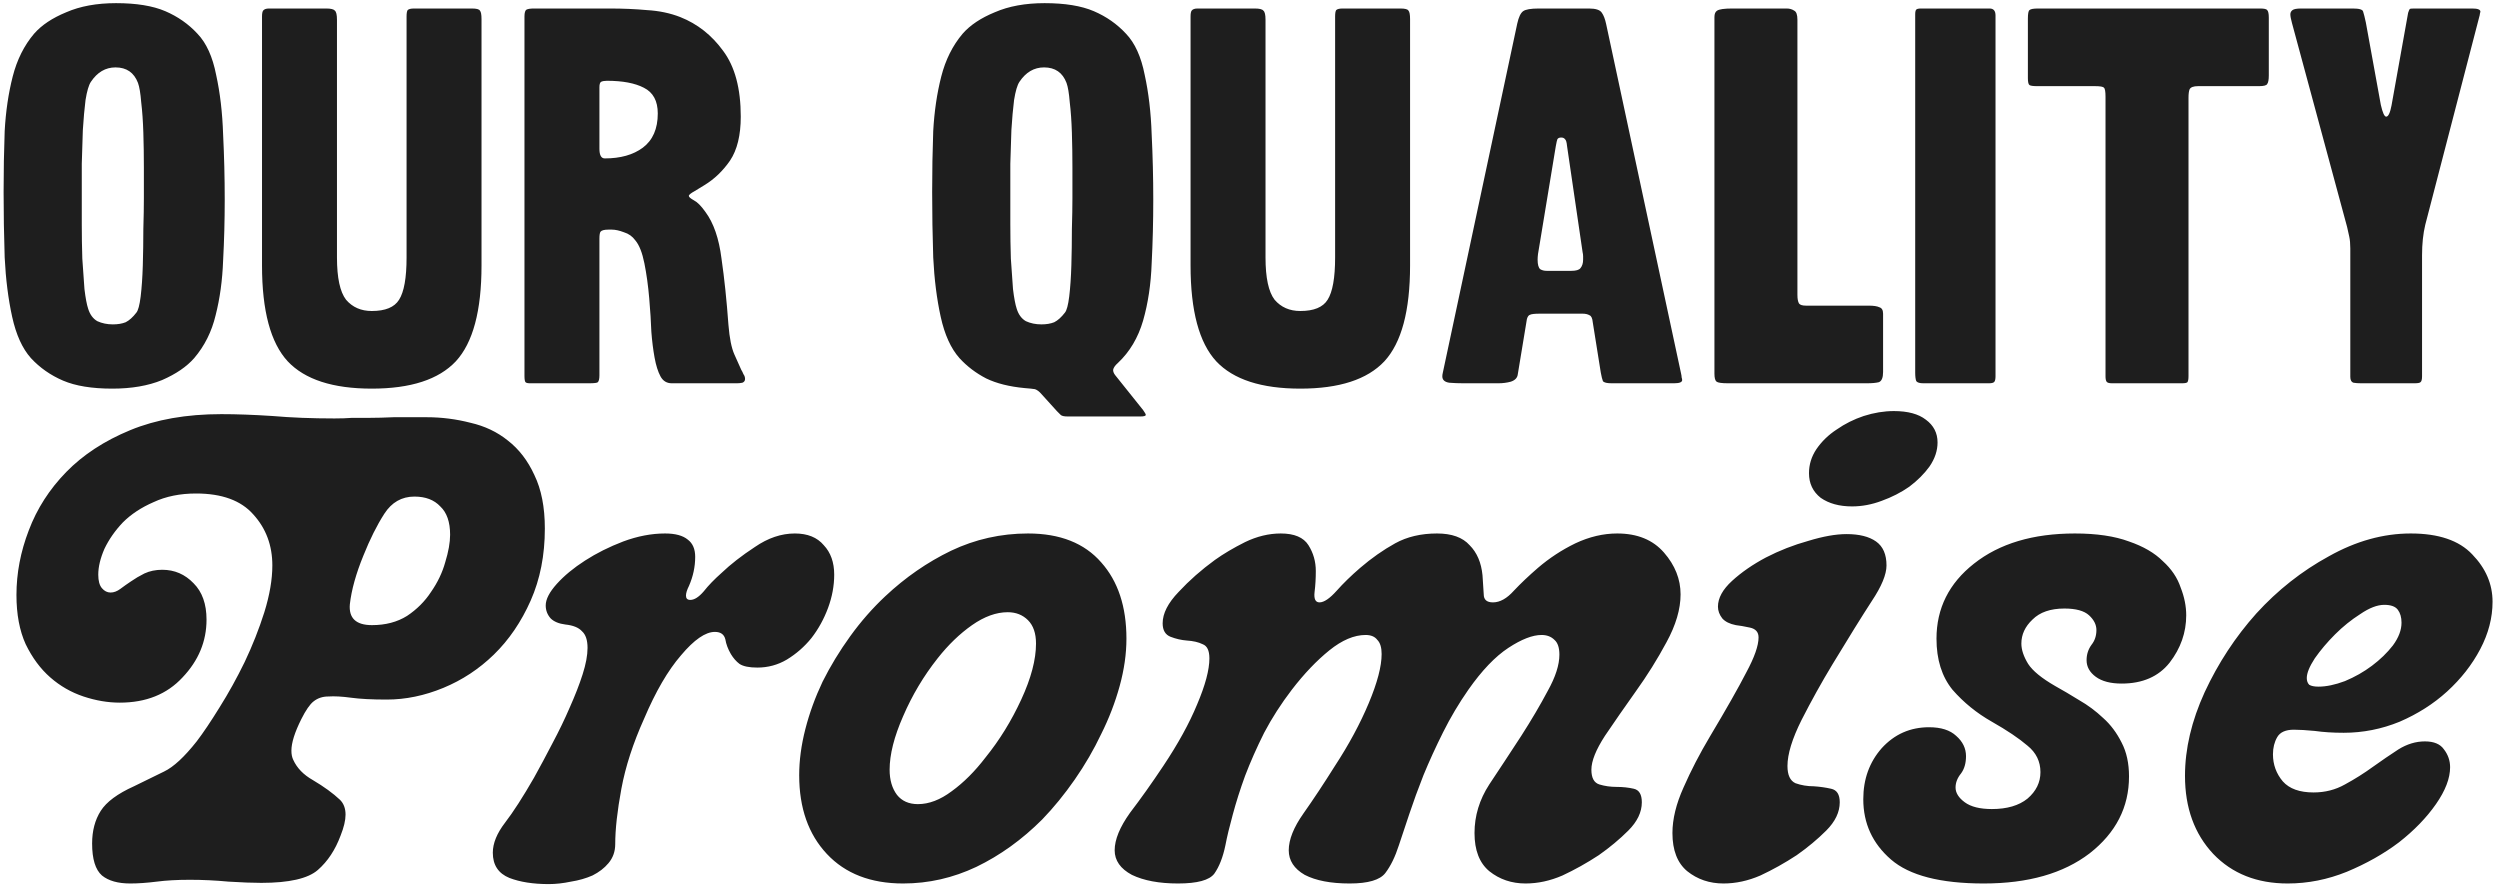 <svg xmlns="http://www.w3.org/2000/svg" fill="none" viewBox="0 0 287 102" height="102" width="287">
<path fill="#1E1E1E" d="M12.891 44.615C10.555 44.615 8.67 44.307 7.236 43.693C5.802 43.078 4.573 42.218 3.549 41.111C2.565 40.005 1.848 38.428 1.398 36.379C0.947 34.33 0.66 32.056 0.537 29.556C0.455 27.016 0.414 24.517 0.414 22.058C0.414 19.641 0.455 17.305 0.537 15.052C0.66 12.798 0.967 10.708 1.459 8.783C1.951 6.857 2.77 5.218 3.917 3.866C4.778 2.882 6.007 2.063 7.605 1.407C9.203 0.711 11.108 0.362 13.321 0.362C15.657 0.362 17.541 0.67 18.976 1.284C20.41 1.899 21.639 2.759 22.663 3.866C23.688 4.931 24.405 6.508 24.814 8.598C25.265 10.647 25.531 12.921 25.613 15.42C25.736 17.92 25.798 20.419 25.798 22.919C25.798 25.295 25.736 27.631 25.613 29.925C25.531 32.179 25.245 34.269 24.753 36.194C24.302 38.079 23.483 39.718 22.294 41.111C21.434 42.095 20.205 42.935 18.607 43.631C17.009 44.287 15.104 44.615 12.891 44.615ZM13.26 7.738C12.112 7.738 11.17 8.291 10.432 9.397C10.187 9.766 9.982 10.463 9.818 11.487C9.695 12.47 9.592 13.617 9.51 14.929C9.469 16.199 9.429 17.49 9.388 18.801C9.388 20.112 9.388 21.259 9.388 22.243C9.388 23.267 9.388 24.435 9.388 25.746C9.388 27.057 9.408 28.368 9.449 29.68C9.531 30.95 9.613 32.117 9.695 33.183C9.818 34.207 9.961 34.965 10.125 35.457C10.33 36.112 10.678 36.584 11.17 36.87C11.703 37.116 12.297 37.239 12.952 37.239C13.526 37.239 14.018 37.157 14.427 36.993C14.837 36.788 15.247 36.42 15.657 35.887C15.861 35.641 16.025 35.027 16.148 34.043C16.271 33.019 16.353 31.831 16.394 30.479C16.435 29.085 16.456 27.692 16.456 26.299C16.497 24.906 16.517 23.718 16.517 22.734C16.517 21.71 16.517 20.542 16.517 19.231C16.517 17.879 16.497 16.547 16.456 15.236C16.415 13.925 16.333 12.757 16.21 11.733C16.128 10.708 16.005 9.971 15.841 9.52C15.39 8.332 14.53 7.738 13.26 7.738ZM30.878 0.977H37.454C37.987 0.977 38.315 1.059 38.438 1.223C38.602 1.346 38.684 1.694 38.684 2.268V29.556C38.684 31.892 39.032 33.511 39.728 34.412C40.466 35.273 41.449 35.703 42.679 35.703C44.236 35.703 45.28 35.273 45.813 34.412C46.387 33.511 46.674 31.892 46.674 29.556V1.899C46.674 1.53 46.715 1.284 46.797 1.161C46.919 1.038 47.165 0.977 47.534 0.977H54.172C54.705 0.977 55.012 1.059 55.094 1.223C55.217 1.346 55.278 1.673 55.278 2.206V30.479C55.278 35.682 54.295 39.349 52.328 41.48C50.361 43.57 47.145 44.615 42.679 44.615C38.212 44.615 34.996 43.57 33.029 41.48C31.062 39.349 30.079 35.682 30.079 30.479V1.899C30.079 1.571 30.12 1.346 30.202 1.223C30.325 1.059 30.55 0.977 30.878 0.977ZM80.984 24.332C81.926 25.602 82.54 27.385 82.827 29.68C83.155 31.933 83.421 34.474 83.626 37.301C83.749 38.817 83.975 39.944 84.302 40.681C84.63 41.419 84.897 42.013 85.101 42.464C85.183 42.586 85.265 42.75 85.347 42.955C85.47 43.119 85.532 43.303 85.532 43.508C85.532 43.713 85.429 43.857 85.224 43.938C85.019 43.98 84.815 44 84.61 44H77.111C76.538 44 76.108 43.734 75.821 43.201C75.534 42.668 75.309 41.951 75.145 41.05C74.981 40.148 74.858 39.165 74.776 38.1C74.735 36.952 74.653 35.662 74.53 34.228C74.407 32.794 74.223 31.462 73.977 30.233C73.731 29.003 73.383 28.122 72.932 27.59C72.604 27.139 72.174 26.832 71.641 26.668C71.109 26.463 70.638 26.36 70.228 26.36H69.859C69.367 26.36 69.06 26.442 68.937 26.606C68.855 26.729 68.814 26.996 68.814 27.405V43.078C68.814 43.488 68.753 43.754 68.63 43.877C68.548 43.959 68.22 44 67.646 44H60.824C60.578 44 60.414 43.959 60.332 43.877C60.251 43.795 60.209 43.549 60.209 43.139V1.899C60.209 1.448 60.291 1.182 60.455 1.1C60.619 1.018 60.906 0.977 61.316 0.977H70.043C71.518 0.977 72.932 1.038 74.284 1.161C75.677 1.243 76.948 1.51 78.095 1.96C80.062 2.739 81.701 4.03 83.012 5.832C84.364 7.635 85.04 10.155 85.04 13.392C85.04 15.523 84.63 17.203 83.811 18.432C82.991 19.62 82.008 20.563 80.861 21.259C80.574 21.423 80.205 21.648 79.754 21.935C79.304 22.181 79.078 22.366 79.078 22.488C79.078 22.611 79.263 22.775 79.631 22.98C80.041 23.185 80.492 23.636 80.984 24.332ZM69.429 18.186C71.232 18.186 72.686 17.776 73.793 16.957C74.94 16.096 75.513 14.785 75.513 13.023C75.513 11.589 74.981 10.606 73.915 10.073C72.891 9.541 71.478 9.274 69.675 9.274C69.388 9.274 69.162 9.315 68.999 9.397C68.876 9.479 68.814 9.684 68.814 10.012V17.08C68.814 17.817 69.019 18.186 69.429 18.186ZM128.031 43.078L131.227 47.073C131.432 47.36 131.535 47.544 131.535 47.626C131.535 47.749 131.33 47.811 130.92 47.811H122.561C122.152 47.811 121.885 47.749 121.762 47.626C121.68 47.544 121.537 47.401 121.332 47.196L119.55 45.229C119.304 44.942 119.058 44.758 118.812 44.676C118.566 44.635 118.177 44.594 117.644 44.553C115.882 44.389 114.407 44.02 113.219 43.447C112.031 42.832 111.007 42.054 110.146 41.111C109.163 40.005 108.446 38.428 107.995 36.379C107.544 34.33 107.257 32.056 107.134 29.556C107.052 27.016 107.012 24.517 107.012 22.058C107.012 19.641 107.052 17.305 107.134 15.052C107.257 12.798 107.565 10.708 108.056 8.783C108.548 6.857 109.368 5.218 110.515 3.866C111.375 2.882 112.605 2.063 114.203 1.407C115.801 0.711 117.706 0.362 119.918 0.362C122.254 0.362 124.139 0.67 125.573 1.284C127.007 1.899 128.236 2.759 129.261 3.866C130.285 4.931 131.002 6.508 131.412 8.598C131.862 10.647 132.129 12.921 132.211 15.42C132.334 17.92 132.395 20.419 132.395 22.919C132.395 25.418 132.334 27.856 132.211 30.233C132.129 32.609 131.801 34.801 131.227 36.809C130.654 38.776 129.691 40.394 128.339 41.664C128.011 41.951 127.826 42.218 127.786 42.464C127.786 42.668 127.867 42.873 128.031 43.078ZM119.857 7.738C118.71 7.738 117.767 8.291 117.03 9.397C116.784 9.766 116.579 10.463 116.415 11.487C116.292 12.47 116.19 13.617 116.108 14.929C116.067 16.199 116.026 17.49 115.985 18.801C115.985 20.112 115.985 21.259 115.985 22.243C115.985 23.267 115.985 24.435 115.985 25.746C115.985 27.057 116.005 28.368 116.046 29.68C116.128 30.95 116.21 32.117 116.292 33.183C116.415 34.207 116.559 34.965 116.722 35.457C116.927 36.112 117.276 36.584 117.767 36.87C118.3 37.116 118.894 37.239 119.55 37.239C120.123 37.239 120.615 37.157 121.025 36.993C121.434 36.788 121.844 36.42 122.254 35.887C122.459 35.641 122.623 35.027 122.746 34.043C122.869 33.019 122.951 31.831 122.992 30.479C123.032 29.085 123.053 27.692 123.053 26.299C123.094 24.906 123.114 23.718 123.114 22.734C123.114 21.71 123.114 20.542 123.114 19.231C123.114 17.879 123.094 16.547 123.053 15.236C123.012 13.925 122.93 12.757 122.807 11.733C122.725 10.708 122.602 9.971 122.438 9.52C121.988 8.332 121.127 7.738 119.857 7.738ZM137.475 0.977H144.052C144.584 0.977 144.912 1.059 145.035 1.223C145.199 1.346 145.281 1.694 145.281 2.268V29.556C145.281 31.892 145.629 33.511 146.326 34.412C147.063 35.273 148.047 35.703 149.276 35.703C150.833 35.703 151.878 35.273 152.41 34.412C152.984 33.511 153.271 31.892 153.271 29.556V1.899C153.271 1.53 153.312 1.284 153.394 1.161C153.517 1.038 153.763 0.977 154.131 0.977H160.769C161.302 0.977 161.609 1.059 161.691 1.223C161.814 1.346 161.876 1.673 161.876 2.206V30.479C161.876 35.682 160.892 39.349 158.925 41.48C156.959 43.57 153.742 44.615 149.276 44.615C144.81 44.615 141.593 43.57 139.626 41.48C137.66 39.349 136.676 35.682 136.676 30.479V1.899C136.676 1.571 136.717 1.346 136.799 1.223C136.922 1.059 137.148 0.977 137.475 0.977ZM175.289 36.625L174.244 42.955C174.203 43.365 173.936 43.652 173.445 43.816C172.994 43.938 172.523 44 172.031 44H167.975C167.442 44 166.909 43.98 166.377 43.938C165.844 43.857 165.578 43.611 165.578 43.201C165.578 43.078 165.598 42.935 165.639 42.771L174.182 2.698C174.346 1.96 174.572 1.489 174.858 1.284C175.145 1.079 175.739 0.977 176.641 0.977H182.418C183.197 0.977 183.688 1.141 183.893 1.469C184.098 1.755 184.262 2.186 184.385 2.759L192.989 42.894C193.03 43.058 193.051 43.201 193.051 43.324C193.092 43.447 193.112 43.549 193.112 43.631C193.112 43.877 192.805 44 192.19 44H184.999C184.467 44 184.139 43.918 184.016 43.754C183.934 43.549 183.852 43.221 183.77 42.771L182.848 36.993C182.807 36.543 182.684 36.276 182.48 36.194C182.275 36.072 182.008 36.01 181.681 36.01H176.764C176.19 36.01 175.821 36.051 175.657 36.133C175.493 36.174 175.371 36.338 175.289 36.625ZM177.563 31.093H180.39C180.923 31.093 181.271 30.991 181.435 30.786C181.64 30.54 181.742 30.212 181.742 29.802C181.742 29.68 181.742 29.556 181.742 29.434C181.742 29.27 181.722 29.106 181.681 28.942L179.898 16.773C179.857 16.322 179.775 16.055 179.652 15.973C179.57 15.851 179.427 15.789 179.222 15.789C179.017 15.789 178.874 15.851 178.792 15.973C178.751 16.055 178.689 16.322 178.607 16.773L176.702 28.327C176.579 28.942 176.518 29.434 176.518 29.802C176.518 30.376 176.62 30.745 176.825 30.909C177.03 31.032 177.276 31.093 177.563 31.093ZM198.846 0.977H205.115C205.442 0.977 205.729 1.059 205.975 1.223C206.221 1.346 206.344 1.694 206.344 2.268V33.859C206.344 34.31 206.405 34.637 206.528 34.842C206.651 35.006 206.918 35.088 207.327 35.088H214.518C215.092 35.088 215.502 35.15 215.748 35.273C216.034 35.354 216.178 35.6 216.178 36.01V42.709C216.178 43.365 216.014 43.754 215.686 43.877C215.358 43.959 214.908 44 214.334 44H198.354C197.657 44 197.227 43.938 197.063 43.816C196.899 43.693 196.817 43.385 196.817 42.894V1.96C196.817 1.592 196.92 1.346 197.125 1.223C197.371 1.059 197.944 0.977 198.846 0.977ZM220.542 0.977H228.409C228.859 0.977 229.085 1.243 229.085 1.776V43.201C229.085 43.488 229.044 43.693 228.962 43.816C228.88 43.938 228.675 44 228.347 44H220.787C220.378 44 220.111 43.918 219.988 43.754C219.906 43.549 219.865 43.221 219.865 42.771V1.653C219.865 1.366 219.906 1.182 219.988 1.1C220.07 1.018 220.255 0.977 220.542 0.977ZM232.801 8.967V2.145C232.801 1.571 232.863 1.243 232.986 1.161C233.108 1.038 233.436 0.977 233.969 0.977H259.475C259.926 0.977 260.193 1.038 260.274 1.161C260.397 1.284 260.459 1.571 260.459 2.022V8.66C260.459 9.151 260.397 9.479 260.274 9.643C260.193 9.807 259.885 9.889 259.353 9.889H252.346C251.813 9.889 251.485 10.012 251.363 10.258C251.281 10.463 251.24 10.79 251.24 11.241V43.201C251.24 43.529 251.199 43.754 251.117 43.877C251.035 43.959 250.83 44 250.502 44H242.451C242.123 44 241.918 43.938 241.836 43.816C241.754 43.693 241.713 43.488 241.713 43.201V11.118C241.713 10.504 241.652 10.155 241.529 10.073C241.447 9.95 241.098 9.889 240.484 9.889H233.846C233.395 9.889 233.108 9.848 232.986 9.766C232.863 9.684 232.801 9.418 232.801 8.967ZM277.129 0.977H283.829C284.443 0.977 284.751 1.1 284.751 1.346C284.751 1.387 284.73 1.469 284.689 1.592C284.689 1.673 284.669 1.776 284.628 1.899L278.42 25.807C278.174 26.832 278.051 28 278.051 29.311V43.201C278.051 43.57 277.99 43.795 277.867 43.877C277.785 43.959 277.56 44 277.191 44H271.045C270.717 44 270.43 43.98 270.184 43.938C269.938 43.857 269.815 43.631 269.815 43.263V28.512C269.815 27.979 269.774 27.528 269.693 27.16C269.611 26.791 269.529 26.422 269.447 26.053L263.116 2.636C262.993 2.186 262.932 1.858 262.932 1.653C262.932 1.448 263.014 1.284 263.178 1.161C263.341 1.038 263.669 0.977 264.161 0.977H270.123C270.86 0.977 271.25 1.1 271.291 1.346C271.372 1.592 271.475 2.001 271.598 2.575L273.319 12.04C273.524 12.941 273.728 13.392 273.933 13.392C274.179 13.392 274.384 12.962 274.548 12.101L276.453 1.469C276.535 1.223 276.597 1.079 276.638 1.038C276.679 0.997 276.843 0.977 277.129 0.977ZM41.716 63.786C40.869 65.857 40.351 67.717 40.163 69.364C40.022 70.965 40.869 71.765 42.705 71.765C44.258 71.765 45.6 71.412 46.73 70.706C47.86 69.953 48.778 69.035 49.484 67.952C50.237 66.869 50.779 65.739 51.108 64.562C51.485 63.339 51.673 62.279 51.673 61.385C51.673 59.925 51.297 58.843 50.543 58.136C49.837 57.383 48.849 57.007 47.577 57.007C46.118 57.007 44.965 57.666 44.117 58.984C43.27 60.302 42.469 61.903 41.716 63.786ZM34.584 82.569C33.831 84.076 33.454 85.276 33.454 86.171C33.454 86.594 33.525 86.948 33.666 87.23C34.09 88.171 34.843 88.948 35.926 89.56C37.197 90.314 38.233 91.067 39.033 91.82C39.457 92.244 39.669 92.809 39.669 93.515C39.669 94.174 39.48 94.974 39.103 95.916C38.492 97.563 37.621 98.882 36.491 99.87C35.361 100.859 33.195 101.353 29.994 101.353C29.006 101.353 27.758 101.306 26.252 101.212C24.745 101.071 23.262 101 21.803 101C20.343 101 19.072 101.071 17.989 101.212C16.86 101.353 15.848 101.424 14.953 101.424C13.541 101.424 12.458 101.118 11.705 100.506C10.951 99.847 10.575 98.623 10.575 96.834C10.575 95.374 10.905 94.127 11.563 93.091C12.223 92.055 13.494 91.114 15.377 90.266C16.648 89.654 17.801 89.09 18.837 88.572C19.92 88.054 21.167 86.9 22.579 85.112C23.333 84.123 24.204 82.828 25.192 81.228C26.228 79.58 27.193 77.838 28.087 76.002C28.982 74.119 29.735 72.213 30.347 70.282C30.959 68.305 31.265 66.516 31.265 64.915C31.265 62.609 30.535 60.655 29.076 59.054C27.664 57.454 25.475 56.654 22.509 56.654C20.673 56.654 19.049 56.983 17.637 57.642C16.224 58.254 15.047 59.031 14.106 59.972C13.211 60.914 12.505 61.926 11.987 63.009C11.517 64.092 11.281 65.08 11.281 65.975C11.281 66.681 11.422 67.199 11.705 67.528C11.987 67.858 12.317 68.023 12.693 68.023C13.07 68.023 13.447 67.881 13.823 67.599C14.2 67.317 14.6 67.034 15.024 66.751C15.495 66.422 16.012 66.116 16.577 65.834C17.189 65.551 17.872 65.41 18.625 65.41C20.037 65.41 21.238 65.928 22.227 66.963C23.215 67.952 23.709 69.341 23.709 71.13C23.709 73.625 22.791 75.837 20.955 77.767C19.166 79.698 16.765 80.663 13.753 80.663C12.387 80.663 10.999 80.427 9.586 79.957C8.174 79.486 6.903 78.756 5.773 77.767C4.643 76.779 3.702 75.508 2.948 73.954C2.242 72.401 1.889 70.518 1.889 68.305C1.889 65.81 2.36 63.339 3.302 60.891C4.243 58.395 5.679 56.159 7.609 54.182C9.539 52.205 11.987 50.604 14.953 49.38C17.919 48.156 21.403 47.544 25.404 47.544C27.146 47.544 29.1 47.615 31.265 47.756C33.431 47.944 35.808 48.038 38.397 48.038C39.151 48.038 39.833 48.015 40.445 47.968C41.057 47.968 41.74 47.968 42.493 47.968C43.246 47.968 44.141 47.944 45.176 47.897C46.165 47.897 47.436 47.897 48.99 47.897C50.684 47.897 52.356 48.109 54.003 48.533C55.651 48.909 57.087 49.592 58.311 50.581C59.582 51.569 60.594 52.887 61.347 54.535C62.148 56.183 62.548 58.231 62.548 60.679C62.548 63.739 62.007 66.493 60.924 68.941C59.841 71.389 58.429 73.46 56.687 75.155C54.992 76.802 53.062 78.073 50.896 78.968C48.731 79.862 46.565 80.31 44.4 80.31C42.705 80.31 41.34 80.239 40.304 80.098C39.268 79.957 38.397 79.909 37.691 79.957C37.032 79.957 36.467 80.145 35.996 80.522C35.573 80.851 35.102 81.534 34.584 82.569ZM64.908 71.695C64.155 71.6 63.59 71.365 63.213 70.989C62.837 70.565 62.648 70.07 62.648 69.505C62.648 68.799 63.072 67.975 63.919 67.034C64.767 66.093 65.85 65.198 67.168 64.351C68.486 63.503 69.945 62.773 71.546 62.161C73.194 61.55 74.794 61.243 76.348 61.243C77.525 61.243 78.395 61.479 78.96 61.95C79.525 62.373 79.808 63.032 79.808 63.927C79.808 65.057 79.572 66.163 79.102 67.246C78.866 67.717 78.749 68.093 78.749 68.376C78.749 68.705 78.913 68.87 79.243 68.87C79.714 68.87 80.231 68.54 80.796 67.881C81.314 67.222 81.997 66.516 82.844 65.763C83.88 64.774 85.151 63.786 86.657 62.797C88.164 61.761 89.694 61.243 91.248 61.243C92.707 61.243 93.813 61.691 94.566 62.585C95.367 63.433 95.767 64.562 95.767 65.975C95.767 67.246 95.531 68.517 95.061 69.788C94.59 71.059 93.954 72.213 93.154 73.248C92.354 74.237 91.412 75.061 90.329 75.72C89.294 76.332 88.164 76.638 86.94 76.638C85.998 76.638 85.316 76.496 84.892 76.214C84.516 75.931 84.186 75.555 83.903 75.084C83.574 74.519 83.362 73.954 83.268 73.389C83.127 72.825 82.727 72.542 82.067 72.542C80.985 72.542 79.69 73.436 78.184 75.225C76.677 76.967 75.265 79.392 73.947 82.499C72.676 85.323 71.805 88.007 71.334 90.549C70.863 93.091 70.628 95.21 70.628 96.904C70.628 97.752 70.369 98.481 69.851 99.093C69.38 99.658 68.768 100.129 68.015 100.506C67.262 100.835 66.438 101.071 65.543 101.212C64.649 101.4 63.802 101.494 63.001 101.494C61.212 101.494 59.706 101.259 58.482 100.788C57.211 100.27 56.575 99.305 56.575 97.893C56.575 96.81 57.046 95.657 57.988 94.433C58.929 93.209 60.035 91.49 61.307 89.278C62.013 88.007 62.719 86.689 63.425 85.323C64.178 83.911 64.837 82.546 65.402 81.228C66.014 79.862 66.509 78.591 66.885 77.415C67.262 76.237 67.45 75.225 67.45 74.378C67.45 73.484 67.238 72.848 66.815 72.471C66.438 72.048 65.802 71.789 64.908 71.695ZM101.633 68.446C103.94 66.281 106.459 64.539 109.189 63.221C111.967 61.903 114.909 61.243 118.016 61.243C121.688 61.243 124.489 62.35 126.419 64.562C128.35 66.728 129.315 69.647 129.315 73.319C129.315 75.061 129.056 76.873 128.538 78.756C128.02 80.639 127.314 82.475 126.419 84.264C125.572 86.053 124.56 87.795 123.383 89.49C122.206 91.184 120.959 92.715 119.64 94.08C117.334 96.386 114.815 98.199 112.085 99.517C109.401 100.788 106.6 101.424 103.681 101.424C99.962 101.424 97.043 100.294 94.925 98.034C92.806 95.775 91.747 92.761 91.747 88.995C91.747 87.301 91.983 85.535 92.454 83.699C92.924 81.863 93.583 80.051 94.431 78.262C95.325 76.473 96.384 74.731 97.608 73.036C98.832 71.341 100.174 69.811 101.633 68.446ZM118.934 73.884C118.934 72.707 118.628 71.812 118.016 71.2C117.404 70.588 116.627 70.282 115.686 70.282C114.368 70.282 113.003 70.777 111.59 71.765C110.178 72.754 108.86 74.025 107.636 75.579C106.035 77.603 104.717 79.815 103.681 82.216C102.646 84.57 102.128 86.618 102.128 88.36C102.128 89.537 102.41 90.502 102.975 91.255C103.54 91.961 104.34 92.314 105.376 92.314C106.647 92.314 107.942 91.82 109.26 90.831C110.625 89.843 111.92 88.548 113.144 86.948C114.744 84.97 116.11 82.758 117.239 80.31C118.369 77.862 118.934 75.72 118.934 73.884ZM182.691 88.36C182.691 89.301 182.997 89.866 183.609 90.055C184.221 90.243 184.88 90.337 185.586 90.337C186.292 90.337 186.952 90.408 187.564 90.549C188.176 90.69 188.482 91.208 188.482 92.103C188.482 93.232 187.964 94.315 186.928 95.351C185.939 96.339 184.81 97.281 183.538 98.175C182.173 99.07 180.784 99.847 179.372 100.506C177.96 101.118 176.548 101.424 175.135 101.424C173.535 101.424 172.146 100.953 170.969 100.011C169.839 99.07 169.274 97.611 169.274 95.633C169.274 93.656 169.839 91.796 170.969 90.055C172.099 88.36 173.323 86.5 174.641 84.476C175.818 82.64 176.83 80.922 177.677 79.321C178.572 77.721 179.019 76.332 179.019 75.155C179.019 74.355 178.831 73.79 178.454 73.46C178.078 73.083 177.583 72.895 176.971 72.895C175.936 72.895 174.664 73.389 173.158 74.378C171.652 75.367 170.122 76.967 168.568 79.18C167.485 80.733 166.52 82.358 165.673 84.052C164.825 85.747 164.072 87.395 163.413 88.995C162.801 90.549 162.26 92.032 161.789 93.444C161.318 94.856 160.918 96.057 160.588 97.046C160.165 98.364 159.647 99.423 159.035 100.223C158.423 101.024 157.058 101.424 154.939 101.424C152.774 101.424 151.055 101.094 149.784 100.435C148.56 99.729 147.948 98.787 147.948 97.611C147.948 96.386 148.513 94.974 149.643 93.374C150.773 91.773 151.973 89.96 153.244 87.936C154.845 85.488 156.14 83.087 157.128 80.733C158.117 78.379 158.611 76.496 158.611 75.084C158.611 74.331 158.446 73.79 158.117 73.46C157.834 73.083 157.387 72.895 156.775 72.895C155.457 72.895 154.068 73.484 152.609 74.66C151.15 75.837 149.714 77.344 148.301 79.18C147.077 80.781 146.018 82.428 145.124 84.123C144.276 85.818 143.547 87.465 142.935 89.066C142.37 90.62 141.899 92.103 141.522 93.515C141.146 94.88 140.863 96.057 140.675 97.046C140.392 98.411 139.969 99.493 139.404 100.294C138.839 101.047 137.45 101.424 135.238 101.424C133.072 101.424 131.307 101.094 129.941 100.435C128.623 99.729 127.964 98.787 127.964 97.611C127.964 96.386 128.553 94.951 129.73 93.303C130.954 91.702 132.225 89.913 133.543 87.936C135.238 85.394 136.532 83.04 137.427 80.875C138.368 78.662 138.839 76.897 138.839 75.579C138.839 74.684 138.58 74.143 138.062 73.954C137.591 73.719 136.979 73.578 136.226 73.531C135.614 73.484 135.002 73.342 134.39 73.107C133.778 72.871 133.472 72.354 133.472 71.553C133.472 70.424 134.084 69.223 135.308 67.952C136.532 66.634 137.921 65.41 139.474 64.28C140.463 63.574 141.616 62.891 142.935 62.232C144.3 61.573 145.665 61.243 147.03 61.243C148.584 61.243 149.643 61.691 150.208 62.585C150.773 63.48 151.055 64.468 151.055 65.551C151.055 66.398 151.008 67.199 150.914 67.952C150.82 68.752 151.008 69.153 151.479 69.153C151.997 69.153 152.656 68.705 153.456 67.811C154.21 66.963 155.104 66.093 156.14 65.198C157.458 64.068 158.8 63.127 160.165 62.373C161.53 61.62 163.131 61.243 164.967 61.243C166.661 61.243 167.909 61.691 168.709 62.585C169.557 63.433 170.051 64.586 170.192 66.045C170.239 66.893 170.286 67.623 170.333 68.234C170.333 68.847 170.686 69.153 171.393 69.153C172.193 69.153 172.993 68.705 173.794 67.811C174.594 66.963 175.512 66.093 176.548 65.198C177.866 64.068 179.302 63.127 180.855 62.373C182.456 61.62 184.056 61.243 185.657 61.243C187.964 61.243 189.753 61.973 191.024 63.433C192.295 64.892 192.93 66.493 192.93 68.234C192.93 69.929 192.389 71.765 191.306 73.743C190.27 75.673 189.094 77.556 187.775 79.392C186.504 81.181 185.327 82.875 184.245 84.476C183.209 86.077 182.691 87.371 182.691 88.36ZM212.615 58.136C211.156 58.136 209.956 57.807 209.014 57.148C208.12 56.442 207.672 55.5 207.672 54.323C207.672 53.335 207.955 52.417 208.52 51.569C209.132 50.675 209.909 49.922 210.85 49.309C211.792 48.651 212.827 48.133 213.957 47.756C215.134 47.379 216.287 47.191 217.417 47.191C219.018 47.191 220.242 47.521 221.089 48.18C221.984 48.839 222.431 49.71 222.431 50.792C222.431 51.734 222.125 52.652 221.513 53.547C220.901 54.394 220.124 55.171 219.183 55.877C218.241 56.536 217.182 57.077 216.005 57.501C214.875 57.925 213.745 58.136 212.615 58.136ZM205.201 87.936C205.201 88.972 205.507 89.631 206.119 89.913C206.778 90.149 207.484 90.266 208.237 90.266C208.943 90.314 209.603 90.408 210.215 90.549C210.874 90.69 211.203 91.208 211.203 92.103C211.203 93.232 210.685 94.315 209.65 95.351C208.661 96.339 207.531 97.281 206.26 98.175C204.895 99.07 203.506 99.847 202.094 100.506C200.681 101.118 199.269 101.424 197.857 101.424C196.256 101.424 194.867 100.953 193.691 100.011C192.561 99.07 191.996 97.611 191.996 95.633C191.996 94.033 192.419 92.291 193.267 90.408C194.114 88.478 195.126 86.524 196.303 84.547C198.186 81.392 199.575 78.945 200.47 77.203C201.411 75.461 201.882 74.119 201.882 73.177C201.882 72.566 201.552 72.189 200.893 72.048C200.234 71.906 199.693 71.812 199.269 71.765C198.563 71.624 198.045 71.365 197.716 70.989C197.386 70.565 197.221 70.118 197.221 69.647C197.221 68.658 197.763 67.669 198.845 66.681C199.928 65.692 201.223 64.798 202.729 63.998C204.283 63.197 205.907 62.562 207.602 62.091C209.297 61.573 210.756 61.314 211.98 61.314C213.439 61.314 214.569 61.597 215.369 62.161C216.17 62.727 216.57 63.645 216.57 64.915C216.57 65.951 216.005 67.317 214.875 69.011C213.745 70.753 212.239 73.177 210.356 76.285C209.132 78.309 207.955 80.427 206.825 82.64C205.742 84.805 205.201 86.571 205.201 87.936ZM228.664 82.852C226.922 81.863 225.416 80.639 224.145 79.18C222.921 77.673 222.309 75.72 222.309 73.319C222.309 69.835 223.744 66.963 226.616 64.704C229.535 62.397 233.395 61.243 238.197 61.243C240.692 61.243 242.763 61.55 244.411 62.161C246.059 62.727 247.353 63.48 248.295 64.421C249.284 65.316 249.966 66.328 250.343 67.458C250.767 68.54 250.978 69.6 250.978 70.635C250.978 72.613 250.343 74.425 249.072 76.073C247.801 77.673 245.965 78.474 243.564 78.474C242.293 78.474 241.304 78.215 240.598 77.697C239.892 77.179 239.539 76.543 239.539 75.79C239.539 75.131 239.727 74.543 240.104 74.025C240.48 73.554 240.669 72.989 240.669 72.33C240.669 71.718 240.386 71.153 239.821 70.635C239.256 70.118 238.315 69.859 236.997 69.859C235.396 69.859 234.172 70.282 233.325 71.13C232.477 71.93 232.053 72.848 232.053 73.884C232.053 74.59 232.312 75.367 232.83 76.214C233.348 77.014 234.384 77.862 235.937 78.756C236.785 79.227 237.703 79.768 238.691 80.38C239.68 80.945 240.598 81.628 241.445 82.428C242.293 83.181 242.999 84.123 243.564 85.253C244.129 86.335 244.411 87.63 244.411 89.137C244.411 92.667 242.905 95.61 239.892 97.963C236.879 100.27 232.83 101.424 227.746 101.424C222.756 101.424 219.201 100.506 217.083 98.67C214.965 96.834 213.905 94.527 213.905 91.749C213.905 89.443 214.611 87.489 216.024 85.888C217.483 84.288 219.296 83.487 221.461 83.487C222.826 83.487 223.862 83.817 224.568 84.476C225.321 85.135 225.698 85.912 225.698 86.806C225.698 87.607 225.51 88.266 225.133 88.784C224.709 89.301 224.498 89.843 224.498 90.408C224.498 91.02 224.851 91.585 225.557 92.103C226.263 92.62 227.299 92.879 228.664 92.879C230.406 92.879 231.771 92.479 232.76 91.679C233.748 90.831 234.243 89.819 234.243 88.642C234.243 87.418 233.748 86.406 232.76 85.606C231.771 84.758 230.406 83.841 228.664 82.852ZM266.161 78.827C267.055 78.827 268.067 78.615 269.197 78.191C270.327 77.721 271.363 77.132 272.304 76.426C273.246 75.72 274.046 74.943 274.705 74.096C275.364 73.201 275.694 72.33 275.694 71.483C275.694 70.871 275.553 70.376 275.27 70C274.988 69.623 274.47 69.435 273.717 69.435C272.916 69.435 271.998 69.788 270.963 70.494C269.927 71.153 268.962 71.93 268.067 72.825C267.173 73.719 266.396 74.637 265.737 75.579C265.125 76.52 264.819 77.273 264.819 77.838C264.819 78.168 264.913 78.427 265.101 78.615C265.337 78.756 265.69 78.827 266.161 78.827ZM281.272 88.077C281.272 89.349 280.731 90.761 279.648 92.314C278.565 93.868 277.153 95.327 275.411 96.692C273.669 98.011 271.669 99.141 269.409 100.082C267.196 100.976 264.937 101.424 262.63 101.424C259.099 101.424 256.251 100.294 254.085 98.034C251.92 95.727 250.837 92.738 250.837 89.066C250.837 85.959 251.59 82.758 253.097 79.462C254.65 76.12 256.628 73.107 259.029 70.424C261.477 67.74 264.254 65.551 267.361 63.856C270.468 62.114 273.599 61.243 276.753 61.243C279.954 61.243 282.308 62.044 283.815 63.645C285.368 65.245 286.145 67.058 286.145 69.082C286.145 70.918 285.674 72.73 284.733 74.519C283.791 76.308 282.52 77.932 280.919 79.392C279.366 80.804 277.553 81.957 275.482 82.852C273.411 83.699 271.269 84.123 269.056 84.123C267.832 84.123 266.726 84.052 265.737 83.911C264.748 83.817 263.948 83.77 263.336 83.77C262.395 83.77 261.759 84.052 261.429 84.617C261.1 85.182 260.935 85.841 260.935 86.594C260.935 87.771 261.312 88.807 262.065 89.701C262.818 90.549 263.995 90.973 265.596 90.973C266.914 90.973 268.114 90.667 269.197 90.055C270.327 89.443 271.41 88.76 272.445 88.007C273.434 87.301 274.399 86.641 275.341 86.029C276.329 85.418 277.341 85.112 278.377 85.112C279.413 85.112 280.143 85.418 280.566 86.029C281.037 86.641 281.272 87.324 281.272 88.077Z"></path>
</svg>
